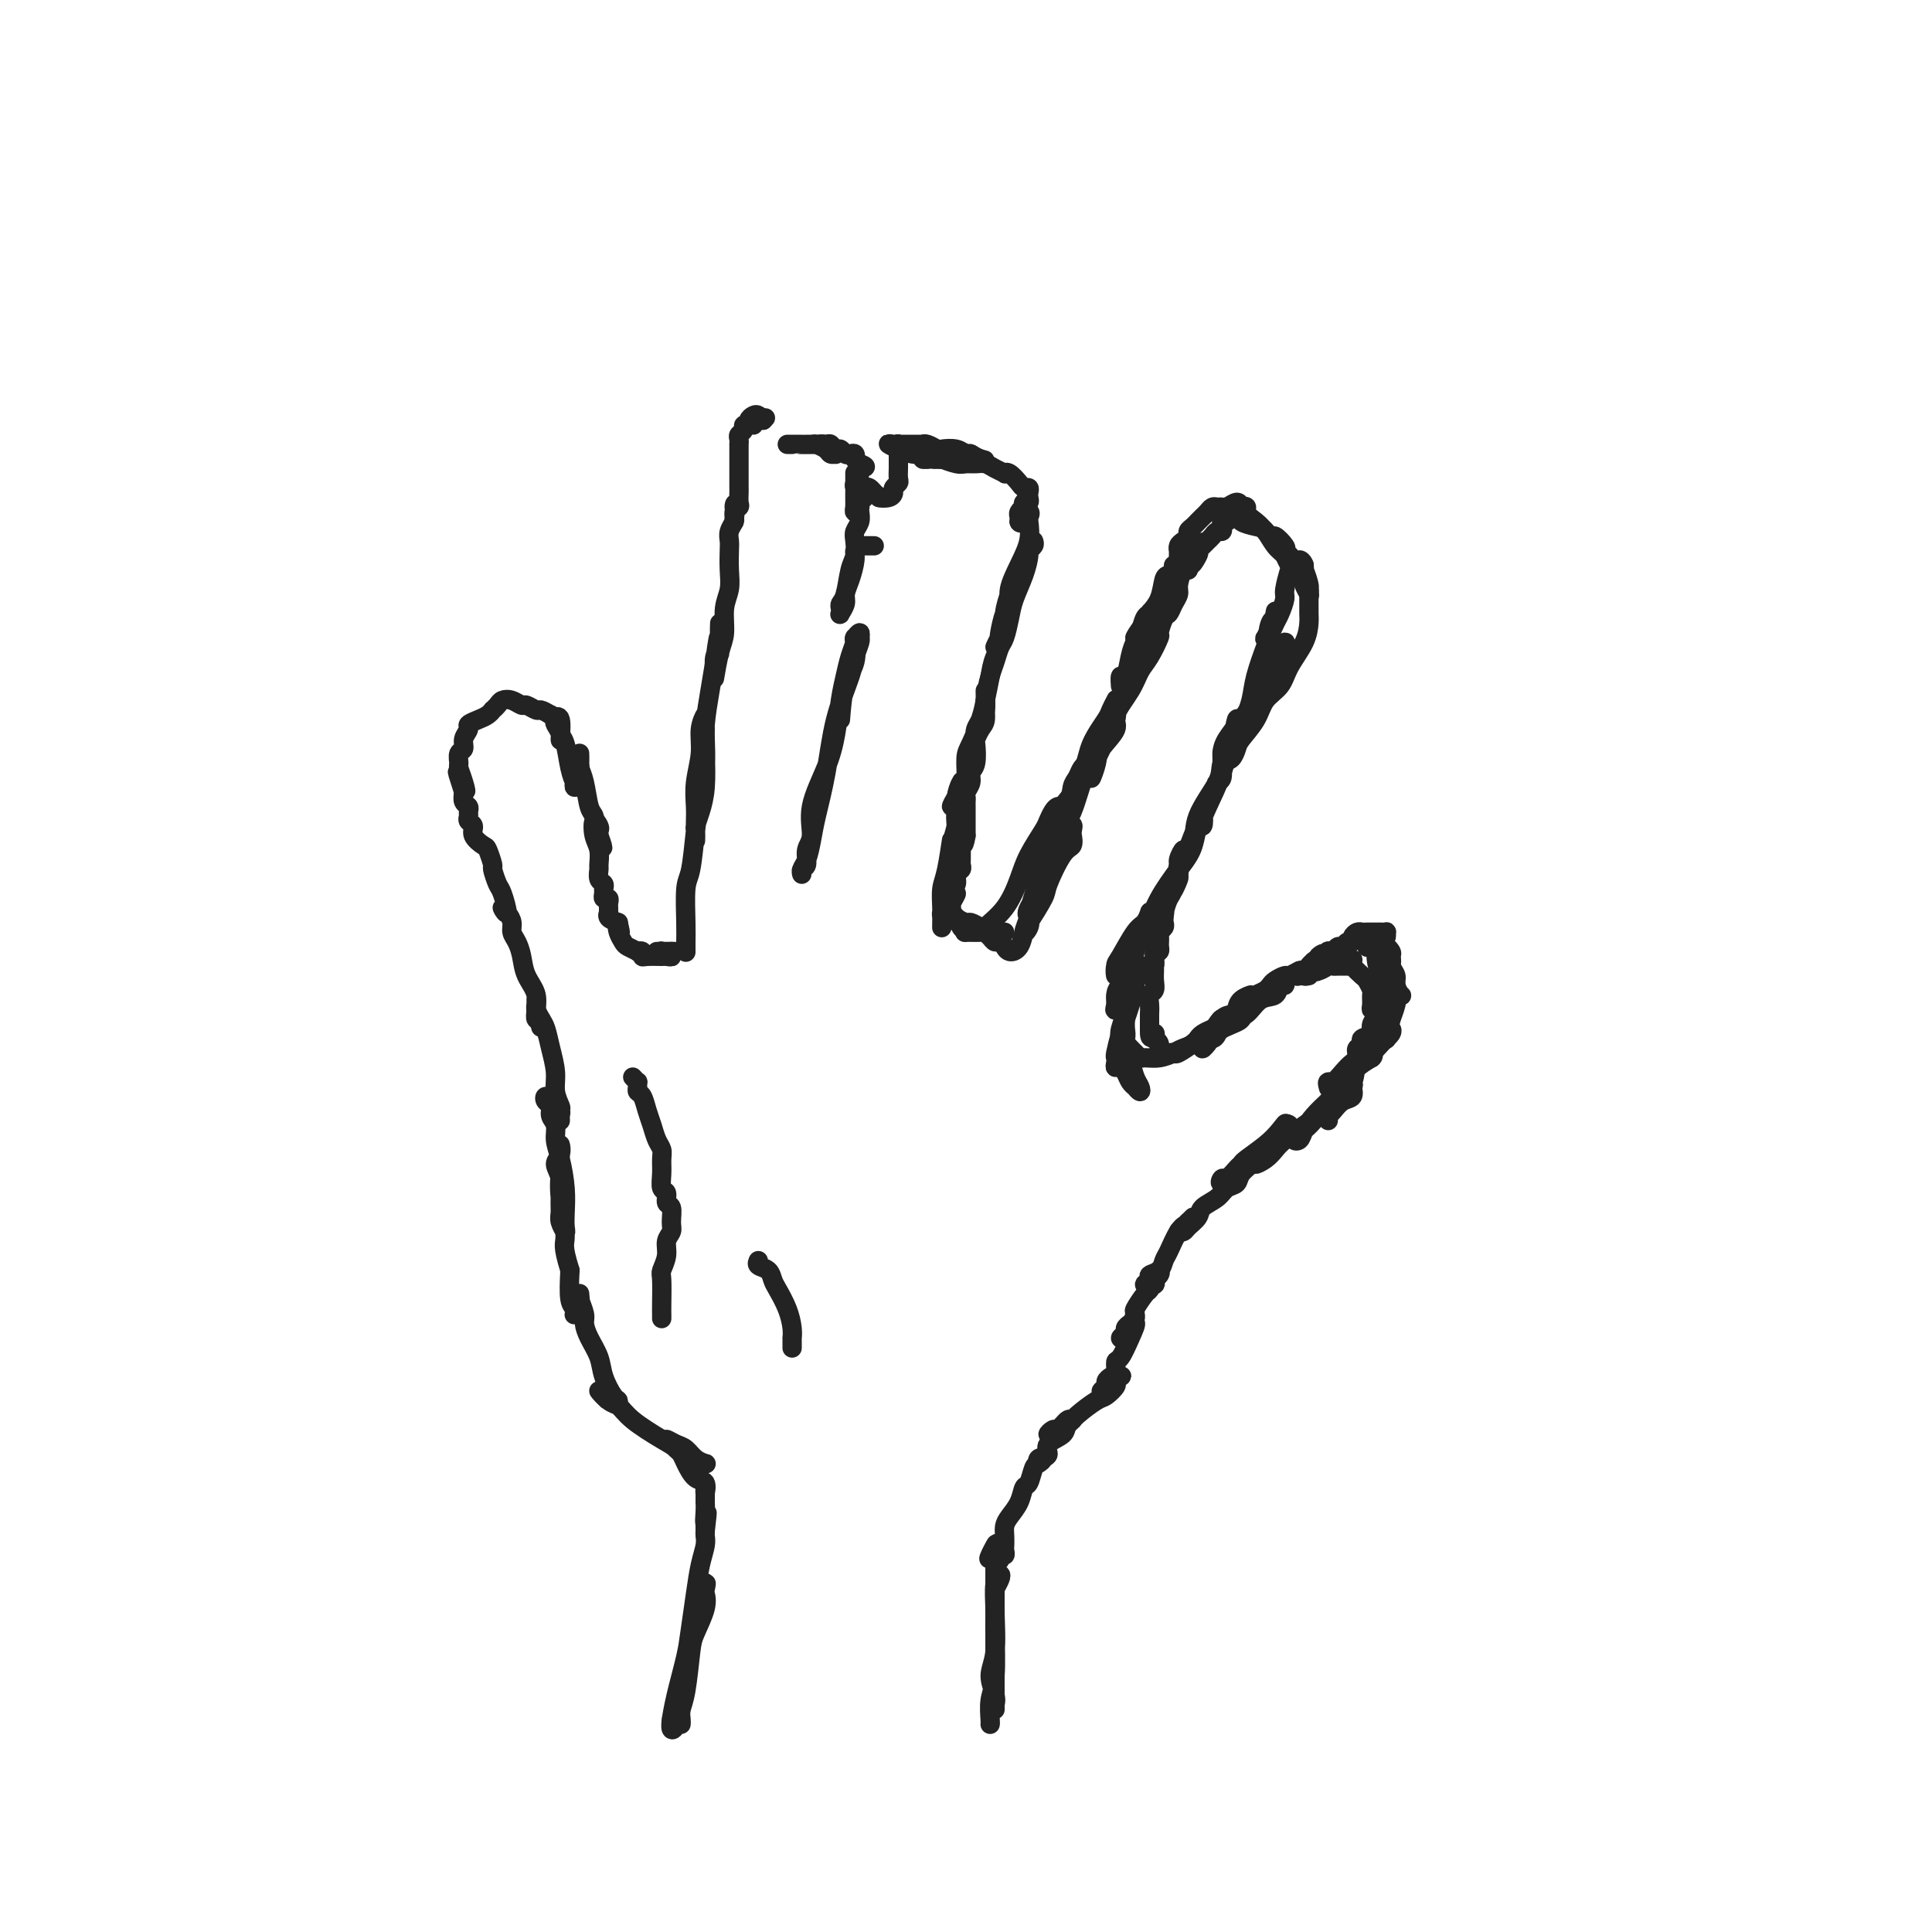 <svg viewBox='0 0 400 400' version='1.1' xmlns='http://www.w3.org/2000/svg' xmlns:xlink='http://www.w3.org/1999/xlink'><g fill='none' stroke='#232323' stroke-width='4' stroke-linecap='round' stroke-linejoin='round'><path d='M141,357c0.023,-0.259 0.046,-0.517 0,-1c-0.046,-0.483 -0.163,-1.189 0,-2c0.163,-0.811 0.604,-1.727 1,-4c0.396,-2.273 0.747,-5.903 1,-8c0.253,-2.097 0.409,-2.661 1,-4c0.591,-1.339 1.616,-3.453 2,-5c0.384,-1.547 0.128,-2.528 0,-3c-0.128,-0.472 -0.128,-0.435 0,-1c0.128,-0.565 0.386,-1.733 0,-1c-0.386,0.733 -1.414,3.368 -2,5c-0.586,1.632 -0.730,2.261 -1,4c-0.270,1.739 -0.664,4.587 -1,7c-0.336,2.413 -0.612,4.389 -1,6c-0.388,1.611 -0.889,2.855 -1,4c-0.111,1.145 0.168,2.190 0,3c-0.168,0.810 -0.785,1.386 -1,1c-0.215,-0.386 -0.030,-1.735 0,-2c0.030,-0.265 -0.094,0.552 0,0c0.094,-0.552 0.406,-2.475 1,-5c0.594,-2.525 1.469,-5.653 2,-8c0.531,-2.347 0.717,-3.914 1,-6c0.283,-2.086 0.664,-4.691 1,-7c0.336,-2.309 0.626,-4.322 1,-6c0.374,-1.678 0.832,-3.021 1,-4c0.168,-0.979 0.045,-1.592 0,-2c-0.045,-0.408 -0.012,-0.610 0,-1c0.012,-0.390 0.003,-0.969 0,-1c-0.003,-0.031 -0.002,0.484 0,1'/><path d='M146,317c0.773,-6.549 0.207,-2.920 0,-2c-0.207,0.920 -0.055,-0.869 0,-2c0.055,-1.131 0.014,-1.604 0,-2c-0.014,-0.396 -0.002,-0.716 0,-1c0.002,-0.284 -0.005,-0.533 0,-1c0.005,-0.467 0.023,-1.154 0,-1c-0.023,0.154 -0.086,1.149 0,1c0.086,-0.149 0.321,-1.440 0,-2c-0.321,-0.560 -1.199,-0.387 -2,-1c-0.801,-0.613 -1.527,-2.011 -2,-3c-0.473,-0.989 -0.695,-1.568 -1,-2c-0.305,-0.432 -0.692,-0.716 -1,-1c-0.308,-0.284 -0.536,-0.567 -1,-1c-0.464,-0.433 -1.164,-1.016 -1,-1c0.164,0.016 1.194,0.631 2,1c0.806,0.369 1.390,0.491 2,1c0.610,0.509 1.246,1.404 2,2c0.754,0.596 1.626,0.891 2,1c0.374,0.109 0.250,0.031 0,0c-0.250,-0.031 -0.625,-0.016 -1,0'/><path d='M145,303c0.620,0.450 -1.329,-0.926 -3,-2c-1.671,-1.074 -3.063,-1.845 -5,-3c-1.937,-1.155 -4.419,-2.693 -6,-4c-1.581,-1.307 -2.260,-2.382 -3,-3c-0.740,-0.618 -1.539,-0.779 -2,-1c-0.461,-0.221 -0.583,-0.503 -1,-1c-0.417,-0.497 -1.131,-1.209 -1,-1c0.131,0.209 1.105,1.337 2,2c0.895,0.663 1.711,0.859 2,1c0.289,0.141 0.051,0.226 0,0c-0.051,-0.226 0.085,-0.763 0,-1c-0.085,-0.237 -0.391,-0.175 -1,-1c-0.609,-0.825 -1.521,-2.537 -2,-4c-0.479,-1.463 -0.524,-2.675 -1,-4c-0.476,-1.325 -1.381,-2.761 -2,-4c-0.619,-1.239 -0.951,-2.281 -1,-3c-0.049,-0.719 0.184,-1.115 0,-2c-0.184,-0.885 -0.785,-2.258 -1,-3c-0.215,-0.742 -0.044,-0.853 0,-1c0.044,-0.147 -0.040,-0.330 0,0c0.040,0.330 0.203,1.171 0,2c-0.203,0.829 -0.773,1.645 -1,2c-0.227,0.355 -0.112,0.250 0,0c0.112,-0.250 0.223,-0.644 0,-1c-0.223,-0.356 -0.778,-0.673 -1,-2c-0.222,-1.327 -0.111,-3.663 0,-6'/><path d='M118,263c-1.713,-5.506 -0.995,-5.272 -1,-7c-0.005,-1.728 -0.733,-5.418 -1,-8c-0.267,-2.582 -0.072,-4.056 0,-5c0.072,-0.944 0.021,-1.357 0,-2c-0.021,-0.643 -0.010,-1.516 0,-2c0.010,-0.484 0.021,-0.581 0,-1c-0.021,-0.419 -0.072,-1.161 0,-1c0.072,0.161 0.268,1.226 0,2c-0.268,0.774 -1.001,1.256 -1,2c0.001,0.744 0.736,1.748 1,3c0.264,1.252 0.057,2.750 0,4c-0.057,1.250 0.037,2.250 0,3c-0.037,0.750 -0.205,1.249 0,2c0.205,0.751 0.784,1.755 1,2c0.216,0.245 0.068,-0.269 0,-1c-0.068,-0.731 -0.056,-1.680 0,-3c0.056,-1.320 0.154,-3.011 0,-5c-0.154,-1.989 -0.562,-4.277 -1,-6c-0.438,-1.723 -0.905,-2.881 -1,-4c-0.095,-1.119 0.184,-2.199 0,-3c-0.184,-0.801 -0.830,-1.322 -1,-2c-0.170,-0.678 0.135,-1.512 0,-2c-0.135,-0.488 -0.712,-0.629 -1,-1c-0.288,-0.371 -0.287,-0.972 0,-1c0.287,-0.028 0.860,0.518 1,1c0.140,0.482 -0.155,0.899 0,1c0.155,0.101 0.758,-0.114 1,0c0.242,0.114 0.121,0.557 0,1'/><path d='M115,230c-0.463,-5.274 -0.120,-1.960 0,-1c0.120,0.960 0.018,-0.434 0,-1c-0.018,-0.566 0.048,-0.304 0,0c-0.048,0.304 -0.209,0.649 0,1c0.209,0.351 0.789,0.709 1,1c0.211,0.291 0.053,0.514 0,1c-0.053,0.486 0.001,1.233 0,1c-0.001,-0.233 -0.056,-1.447 0,-2c0.056,-0.553 0.222,-0.445 0,-1c-0.222,-0.555 -0.833,-1.772 -1,-3c-0.167,-1.228 0.109,-2.465 0,-4c-0.109,-1.535 -0.604,-3.366 -1,-5c-0.396,-1.634 -0.695,-3.070 -1,-4c-0.305,-0.930 -0.617,-1.354 -1,-2c-0.383,-0.646 -0.836,-1.514 -1,-2c-0.164,-0.486 -0.040,-0.590 0,-1c0.040,-0.410 -0.003,-1.127 0,-1c0.003,0.127 0.053,1.096 0,2c-0.053,0.904 -0.210,1.742 0,2c0.210,0.258 0.788,-0.065 1,0c0.212,0.065 0.057,0.517 0,1c-0.057,0.483 -0.016,0.995 0,1c0.016,0.005 0.008,-0.498 0,-1'/><path d='M112,212c-0.101,0.203 -0.853,-0.789 -1,-2c-0.147,-1.211 0.310,-2.642 0,-4c-0.310,-1.358 -1.389,-2.643 -2,-4c-0.611,-1.357 -0.755,-2.786 -1,-4c-0.245,-1.214 -0.593,-2.212 -1,-3c-0.407,-0.788 -0.875,-1.367 -1,-2c-0.125,-0.633 0.093,-1.322 0,-2c-0.093,-0.678 -0.497,-1.345 -1,-2c-0.503,-0.655 -1.106,-1.297 -1,-1c0.106,0.297 0.919,1.532 1,1c0.081,-0.532 -0.570,-2.833 -1,-4c-0.430,-1.167 -0.639,-1.201 -1,-2c-0.361,-0.799 -0.875,-2.363 -1,-3c-0.125,-0.637 0.139,-0.345 0,-1c-0.139,-0.655 -0.682,-2.255 -1,-3c-0.318,-0.745 -0.411,-0.633 -1,-1c-0.589,-0.367 -1.675,-1.211 -2,-2c-0.325,-0.789 0.110,-1.521 0,-2c-0.110,-0.479 -0.765,-0.705 -1,-1c-0.235,-0.295 -0.049,-0.659 0,-1c0.049,-0.341 -0.038,-0.658 0,-1c0.038,-0.342 0.203,-0.707 0,-1c-0.203,-0.293 -0.772,-0.512 -1,-1c-0.228,-0.488 -0.114,-1.244 0,-2'/><path d='M96,164c-2.492,-7.638 -0.721,-2.733 0,-1c0.721,1.733 0.394,0.294 0,-1c-0.394,-1.294 -0.853,-2.444 -1,-3c-0.147,-0.556 0.017,-0.520 0,-1c-0.017,-0.480 -0.216,-1.476 0,-2c0.216,-0.524 0.848,-0.574 1,-1c0.152,-0.426 -0.177,-1.227 0,-2c0.177,-0.773 0.860,-1.518 1,-2c0.140,-0.482 -0.265,-0.703 0,-1c0.265,-0.297 1.198,-0.671 2,-1c0.802,-0.329 1.471,-0.613 2,-1c0.529,-0.387 0.918,-0.875 1,-1c0.082,-0.125 -0.143,0.114 0,0c0.143,-0.114 0.653,-0.582 1,-1c0.347,-0.418 0.531,-0.788 1,-1c0.469,-0.212 1.224,-0.268 2,0c0.776,0.268 1.573,0.859 2,1c0.427,0.141 0.486,-0.168 1,0c0.514,0.168 1.485,0.815 2,1c0.515,0.185 0.576,-0.090 1,0c0.424,0.090 1.212,0.545 2,1'/><path d='M114,148c1.481,0.654 1.183,0.787 1,1c-0.183,0.213 -0.250,0.504 0,1c0.250,0.496 0.817,1.197 1,2c0.183,0.803 -0.018,1.706 0,1c0.018,-0.706 0.257,-3.023 0,-4c-0.257,-0.977 -1.008,-0.614 -1,0c0.008,0.614 0.776,1.479 1,2c0.224,0.521 -0.098,0.699 0,1c0.098,0.301 0.614,0.727 1,2c0.386,1.273 0.643,3.394 1,5c0.357,1.606 0.814,2.696 1,3c0.186,0.304 0.103,-0.180 0,0c-0.103,0.180 -0.224,1.023 0,1c0.224,-0.023 0.792,-0.913 1,-2c0.208,-1.087 0.055,-2.370 0,-3c-0.055,-0.630 -0.012,-0.607 0,-1c0.012,-0.393 -0.008,-1.202 0,-1c0.008,0.202 0.044,1.415 0,2c-0.044,0.585 -0.169,0.542 0,1c0.169,0.458 0.633,1.418 1,3c0.367,1.582 0.637,3.786 1,5c0.363,1.214 0.819,1.439 1,2c0.181,0.561 0.087,1.459 0,2c-0.087,0.541 -0.168,0.726 0,1c0.168,0.274 0.584,0.637 1,1'/><path d='M124,173c1.551,4.206 0.429,2.222 0,1c-0.429,-1.222 -0.164,-1.682 0,-2c0.164,-0.318 0.226,-0.495 0,-1c-0.226,-0.505 -0.740,-1.338 -1,-1c-0.260,0.338 -0.267,1.849 0,3c0.267,1.151 0.807,1.944 1,3c0.193,1.056 0.037,2.377 0,3c-0.037,0.623 0.043,0.548 0,1c-0.043,0.452 -0.209,1.432 0,2c0.209,0.568 0.792,0.726 1,1c0.208,0.274 0.042,0.665 0,1c-0.042,0.335 0.041,0.614 0,1c-0.041,0.386 -0.207,0.878 0,1c0.207,0.122 0.788,-0.126 1,0c0.212,0.126 0.055,0.625 0,1c-0.055,0.375 -0.009,0.625 0,1c0.009,0.375 -0.018,0.874 0,1c0.018,0.126 0.082,-0.120 0,0c-0.082,0.120 -0.309,0.606 0,1c0.309,0.394 1.155,0.697 2,1'/><path d='M128,191c0.788,3.444 0.257,1.553 0,1c-0.257,-0.553 -0.242,0.230 0,1c0.242,0.770 0.710,1.526 1,2c0.290,0.474 0.403,0.667 1,1c0.597,0.333 1.677,0.807 2,1c0.323,0.193 -0.113,0.104 0,0c0.113,-0.104 0.775,-0.224 1,0c0.225,0.224 0.014,0.793 0,1c-0.014,0.207 0.170,0.052 1,0c0.830,-0.052 2.305,0.000 3,0c0.695,-0.000 0.611,-0.053 1,0c0.389,0.053 1.251,0.210 1,0c-0.251,-0.210 -1.614,-0.788 -2,-1c-0.386,-0.212 0.204,-0.057 0,0c-0.204,0.057 -1.201,0.016 -1,0c0.201,-0.016 1.601,-0.008 3,0'/><path d='M139,197c1.167,0.000 0.583,0.000 0,0'/><path d='M142,197c-0.000,-0.042 -0.001,-0.084 0,0c0.001,0.084 0.003,0.295 0,0c-0.003,-0.295 -0.012,-1.094 0,-2c0.012,-0.906 0.044,-1.917 0,-4c-0.044,-2.083 -0.166,-5.237 0,-7c0.166,-1.763 0.619,-2.136 1,-4c0.381,-1.864 0.691,-5.220 1,-8c0.309,-2.780 0.618,-4.986 1,-7c0.382,-2.014 0.835,-3.838 1,-6c0.165,-2.162 0.040,-4.663 0,-6c-0.040,-1.337 0.004,-1.511 0,-2c-0.004,-0.489 -0.057,-1.293 0,-2c0.057,-0.707 0.226,-1.316 0,-1c-0.226,0.316 -0.845,1.556 -1,3c-0.155,1.444 0.155,3.093 0,5c-0.155,1.907 -0.773,4.072 -1,6c-0.227,1.928 -0.061,3.618 0,5c0.061,1.382 0.016,2.454 0,3c-0.016,0.546 -0.005,0.565 0,1c0.005,0.435 0.004,1.286 0,2c-0.004,0.714 -0.011,1.292 0,1c0.011,-0.292 0.042,-1.455 0,-2c-0.042,-0.545 -0.156,-0.471 0,-1c0.156,-0.529 0.581,-1.662 1,-3c0.419,-1.338 0.833,-2.881 1,-5c0.167,-2.119 0.086,-4.816 0,-7c-0.086,-2.184 -0.177,-3.857 0,-6c0.177,-2.143 0.622,-4.755 1,-7c0.378,-2.245 0.689,-4.122 1,-6'/><path d='M148,137c1.155,-9.558 1.041,-3.451 1,-2c-0.041,1.451 -0.010,-1.752 0,-3c0.010,-1.248 -0.001,-0.540 0,-1c0.001,-0.460 0.014,-2.088 0,-2c-0.014,0.088 -0.056,1.893 0,3c0.056,1.107 0.210,1.516 0,2c-0.210,0.484 -0.786,1.042 -1,2c-0.214,0.958 -0.067,2.316 0,3c0.067,0.684 0.056,0.693 0,1c-0.056,0.307 -0.155,0.911 0,0c0.155,-0.911 0.563,-3.338 1,-5c0.437,-1.662 0.902,-2.560 1,-4c0.098,-1.440 -0.170,-3.421 0,-5c0.170,-1.579 0.776,-2.754 1,-4c0.224,-1.246 0.064,-2.561 0,-4c-0.064,-1.439 -0.031,-3.001 0,-4c0.031,-0.999 0.061,-1.436 0,-2c-0.061,-0.564 -0.212,-1.256 0,-2c0.212,-0.744 0.789,-1.540 1,-2c0.211,-0.460 0.057,-0.585 0,-1c-0.057,-0.415 -0.016,-1.118 0,-1c0.016,0.118 0.008,1.059 0,2'/><path d='M152,108c0.558,-5.175 -0.047,-3.611 0,-3c0.047,0.611 0.745,0.270 1,0c0.255,-0.270 0.068,-0.471 0,-1c-0.068,-0.529 -0.018,-1.388 0,-2c0.018,-0.612 0.005,-0.976 0,-1c-0.005,-0.024 -0.001,0.291 0,0c0.001,-0.291 0.000,-1.190 0,-2c-0.000,-0.810 -0.000,-1.531 0,-2c0.000,-0.469 -0.000,-0.685 0,-1c0.000,-0.315 0.000,-0.728 0,-1c-0.000,-0.272 -0.001,-0.401 0,-1c0.001,-0.599 0.004,-1.666 0,-2c-0.004,-0.334 -0.016,0.064 0,0c0.016,-0.064 0.061,-0.591 0,-1c-0.061,-0.409 -0.227,-0.701 0,-1c0.227,-0.299 0.849,-0.606 1,-1c0.151,-0.394 -0.167,-0.877 0,-1c0.167,-0.123 0.818,0.113 1,0c0.182,-0.113 -0.106,-0.577 0,-1c0.106,-0.423 0.605,-0.806 1,-1c0.395,-0.194 0.684,-0.198 1,0c0.316,0.198 0.658,0.599 1,1'/><path d='M158,87c0.833,-0.833 0.417,-0.417 0,0'/><path d='M157,87c-0.422,-0.111 -0.844,-0.222 -1,0c-0.156,0.222 -0.044,0.778 0,1c0.044,0.222 0.022,0.111 0,0'/><path d='M163,92c0.430,-0.000 0.859,-0.001 1,0c0.141,0.001 -0.008,0.003 0,0c0.008,-0.003 0.173,-0.011 1,0c0.827,0.011 2.317,0.041 3,0c0.683,-0.041 0.561,-0.154 1,0c0.439,0.154 1.440,0.574 2,1c0.560,0.426 0.680,0.856 1,1c0.320,0.144 0.839,0.000 1,0c0.161,-0.000 -0.038,0.144 0,0c0.038,-0.144 0.313,-0.574 0,-1c-0.313,-0.426 -1.213,-0.846 -2,-1c-0.787,-0.154 -1.462,-0.041 -2,0c-0.538,0.041 -0.941,0.011 -1,0c-0.059,-0.011 0.226,-0.003 0,0c-0.226,0.003 -0.961,-0.000 -1,0c-0.039,0.000 0.620,0.004 1,0c0.380,-0.004 0.483,-0.016 1,0c0.517,0.016 1.448,0.061 2,0c0.552,-0.061 0.725,-0.226 1,0c0.275,0.226 0.652,0.844 1,1c0.348,0.156 0.668,-0.150 1,0c0.332,0.150 0.677,0.758 1,1c0.323,0.242 0.625,0.120 1,0c0.375,-0.120 0.822,-0.238 1,0c0.178,0.238 0.086,0.833 0,1c-0.086,0.167 -0.168,-0.095 0,0c0.168,0.095 0.584,0.548 1,1'/><path d='M178,96c2.304,0.813 0.565,0.847 0,1c-0.565,0.153 0.045,0.425 0,1c-0.045,0.575 -0.744,1.453 -1,2c-0.256,0.547 -0.069,0.764 0,1c0.069,0.236 0.018,0.491 0,1c-0.018,0.509 -0.005,1.273 0,1c0.005,-0.273 0.001,-1.582 0,-2c-0.001,-0.418 -0.000,0.057 0,0c0.000,-0.057 0.000,-0.645 0,-1c-0.000,-0.355 -0.000,-0.476 0,-1c0.000,-0.524 0.000,-1.452 0,-1c-0.000,0.452 -0.001,2.284 0,3c0.001,0.716 0.004,0.315 0,1c-0.004,0.685 -0.015,2.458 0,3c0.015,0.542 0.056,-0.145 0,0c-0.056,0.145 -0.208,1.121 0,1c0.208,-0.121 0.777,-1.340 1,-2c0.223,-0.660 0.101,-0.762 0,-1c-0.101,-0.238 -0.182,-0.611 0,-1c0.182,-0.389 0.626,-0.795 1,-1c0.374,-0.205 0.678,-0.209 1,0c0.322,0.209 0.664,0.631 1,1c0.336,0.369 0.668,0.684 1,1'/><path d='M182,103c0.670,-0.322 -0.157,-0.128 0,0c0.157,0.128 1.296,0.190 2,0c0.704,-0.190 0.973,-0.632 1,-1c0.027,-0.368 -0.189,-0.663 0,-1c0.189,-0.337 0.783,-0.715 1,-1c0.217,-0.285 0.058,-0.475 0,-1c-0.058,-0.525 -0.016,-1.383 0,-2c0.016,-0.617 0.004,-0.992 0,-1c-0.004,-0.008 -0.002,0.352 0,0c0.002,-0.352 0.004,-1.415 0,-2c-0.004,-0.585 -0.012,-0.693 0,-1c0.012,-0.307 0.045,-0.814 0,-1c-0.045,-0.186 -0.167,-0.050 0,0c0.167,0.050 0.623,0.013 1,0c0.377,-0.013 0.675,-0.003 1,0c0.325,0.003 0.677,-0.000 1,0c0.323,0.000 0.615,0.004 1,0c0.385,-0.004 0.861,-0.015 1,0c0.139,0.015 -0.058,0.055 0,0c0.058,-0.055 0.372,-0.207 1,0c0.628,0.207 1.569,0.773 2,1c0.431,0.227 0.353,0.116 1,0c0.647,-0.116 2.019,-0.237 3,0c0.981,0.237 1.572,0.833 2,1c0.428,0.167 0.694,-0.095 1,0c0.306,0.095 0.653,0.548 1,1'/><path d='M202,95c2.819,0.370 1.867,0.294 1,0c-0.867,-0.294 -1.651,-0.807 -2,-1c-0.349,-0.193 -0.265,-0.066 -1,0c-0.735,0.066 -2.291,0.070 -3,0c-0.709,-0.070 -0.573,-0.214 -1,0c-0.427,0.214 -1.419,0.785 -2,1c-0.581,0.215 -0.751,0.072 -1,0c-0.249,-0.072 -0.576,-0.075 -1,0c-0.424,0.075 -0.944,0.227 -1,0c-0.056,-0.227 0.354,-0.831 0,-1c-0.354,-0.169 -1.470,0.099 -2,0c-0.530,-0.099 -0.474,-0.563 -1,-1c-0.526,-0.437 -1.635,-0.845 -2,-1c-0.365,-0.155 0.015,-0.057 0,0c-0.015,0.057 -0.426,0.072 -1,0c-0.574,-0.072 -1.312,-0.230 -1,0c0.312,0.230 1.676,0.850 2,1c0.324,0.150 -0.390,-0.170 0,0c0.390,0.170 1.883,0.830 3,1c1.117,0.170 1.857,-0.151 2,0c0.143,0.151 -0.312,0.772 0,1c0.312,0.228 1.392,0.061 2,0c0.608,-0.061 0.745,-0.018 1,0c0.255,0.018 0.627,0.009 1,0'/><path d='M195,95c1.182,0.254 -0.863,-0.613 -2,-1c-1.137,-0.387 -1.367,-0.296 -1,0c0.367,0.296 1.330,0.797 2,1c0.670,0.203 1.047,0.107 1,0c-0.047,-0.107 -0.518,-0.226 0,0c0.518,0.226 2.025,0.795 3,1c0.975,0.205 1.418,0.044 2,0c0.582,-0.044 1.304,0.027 2,0c0.696,-0.027 1.365,-0.153 2,0c0.635,0.153 1.235,0.583 2,1c0.765,0.417 1.696,0.820 2,1c0.304,0.180 -0.020,0.139 0,0c0.020,-0.139 0.384,-0.374 1,0c0.616,0.374 1.485,1.357 2,2c0.515,0.643 0.675,0.947 1,1c0.325,0.053 0.815,-0.145 1,0c0.185,0.145 0.063,0.631 0,1c-0.063,0.369 -0.068,0.620 0,1c0.068,0.380 0.211,0.889 0,1c-0.211,0.111 -0.774,-0.178 -1,0c-0.226,0.178 -0.113,0.821 0,1c0.113,0.179 0.226,-0.107 0,0c-0.226,0.107 -0.792,0.606 -1,1c-0.208,0.394 -0.060,0.684 0,1c0.060,0.316 0.030,0.658 0,1'/><path d='M211,108c0.142,0.782 1.497,-0.263 2,-1c0.503,-0.737 0.155,-1.166 0,-1c-0.155,0.166 -0.117,0.926 0,2c0.117,1.074 0.315,2.461 0,4c-0.315,1.539 -1.141,3.231 -2,5c-0.859,1.769 -1.749,3.614 -2,5c-0.251,1.386 0.138,2.314 0,3c-0.138,0.686 -0.804,1.129 -1,2c-0.196,0.871 0.077,2.171 0,3c-0.077,0.829 -0.505,1.189 -1,2c-0.495,0.811 -1.058,2.074 -1,2c0.058,-0.074 0.737,-1.486 1,-2c0.263,-0.514 0.109,-0.130 0,0c-0.109,0.130 -0.172,0.007 0,-1c0.172,-1.007 0.578,-2.899 1,-4c0.422,-1.101 0.861,-1.412 1,-2c0.139,-0.588 -0.022,-1.452 0,-2c0.022,-0.548 0.227,-0.780 0,0c-0.227,0.780 -0.887,2.574 -1,4c-0.113,1.426 0.320,2.485 0,4c-0.320,1.515 -1.394,3.485 -2,5c-0.606,1.515 -0.745,2.576 -1,4c-0.255,1.424 -0.628,3.212 -1,5'/><path d='M204,145c-1.347,6.390 -0.215,2.865 0,2c0.215,-0.865 -0.489,0.930 -1,2c-0.511,1.070 -0.831,1.415 -1,2c-0.169,0.585 -0.189,1.410 0,1c0.189,-0.410 0.586,-2.054 1,-3c0.414,-0.946 0.843,-1.195 1,-2c0.157,-0.805 0.040,-2.167 0,-3c-0.040,-0.833 -0.003,-1.138 0,-1c0.003,0.138 -0.028,0.720 0,1c0.028,0.280 0.113,0.258 0,1c-0.113,0.742 -0.425,2.249 -1,4c-0.575,1.751 -1.412,3.748 -2,5c-0.588,1.252 -0.927,1.760 -1,3c-0.073,1.240 0.119,3.213 0,4c-0.119,0.787 -0.551,0.387 -1,1c-0.449,0.613 -0.915,2.240 -1,3c-0.085,0.760 0.213,0.655 0,1c-0.213,0.345 -0.936,1.141 -1,1c-0.064,-0.141 0.533,-1.220 1,-2c0.467,-0.780 0.806,-1.261 1,-2c0.194,-0.739 0.245,-1.738 0,-1c-0.245,0.738 -0.784,3.211 -1,5c-0.216,1.789 -0.108,2.895 0,4'/><path d='M198,171c-1.110,4.388 -0.886,2.359 -1,3c-0.114,0.641 -0.567,3.953 -1,6c-0.433,2.047 -0.848,2.829 -1,4c-0.152,1.171 -0.041,2.730 0,4c0.041,1.270 0.014,2.251 0,3c-0.014,0.749 -0.014,1.266 0,1c0.014,-0.266 0.041,-1.313 0,-2c-0.041,-0.687 -0.150,-1.013 0,-1c0.150,0.013 0.558,0.364 1,0c0.442,-0.364 0.917,-1.443 1,-2c0.083,-0.557 -0.227,-0.591 0,-1c0.227,-0.409 0.992,-1.194 1,-1c0.008,0.194 -0.742,1.365 -1,2c-0.258,0.635 -0.026,0.734 0,1c0.026,0.266 -0.154,0.698 0,1c0.154,0.302 0.641,0.474 1,1c0.359,0.526 0.590,1.408 1,2c0.410,0.592 0.998,0.895 1,1c0.002,0.105 -0.582,0.013 0,0c0.582,-0.013 2.329,0.053 3,0c0.671,-0.053 0.267,-0.224 1,-1c0.733,-0.776 2.602,-2.157 4,-4c1.398,-1.843 2.325,-4.146 3,-6c0.675,-1.854 1.098,-3.257 2,-5c0.902,-1.743 2.283,-3.826 3,-5c0.717,-1.174 0.769,-1.438 1,-2c0.231,-0.562 0.639,-1.420 1,-2c0.361,-0.580 0.675,-0.880 1,-1c0.325,-0.120 0.663,-0.060 1,0'/><path d='M220,167c2.446,-3.604 0.060,0.384 -1,2c-1.060,1.616 -0.795,0.858 -1,1c-0.205,0.142 -0.878,1.185 -1,2c-0.122,0.815 0.309,1.402 0,3c-0.309,1.598 -1.358,4.206 -2,5c-0.642,0.794 -0.879,-0.226 -1,0c-0.121,0.226 -0.127,1.699 0,2c0.127,0.301 0.387,-0.570 1,-2c0.613,-1.430 1.579,-3.418 2,-5c0.421,-1.582 0.298,-2.756 1,-4c0.702,-1.244 2.230,-2.557 3,-4c0.770,-1.443 0.781,-3.017 1,-4c0.219,-0.983 0.644,-1.376 1,-2c0.356,-0.624 0.642,-1.478 1,-2c0.358,-0.522 0.786,-0.711 1,-1c0.214,-0.289 0.213,-0.679 0,0c-0.213,0.679 -0.637,2.425 -1,3c-0.363,0.575 -0.666,-0.022 -1,1c-0.334,1.022 -0.698,3.662 -1,5c-0.302,1.338 -0.542,1.372 -1,2c-0.458,0.628 -1.133,1.849 -1,2c0.133,0.151 1.074,-0.767 2,-3c0.926,-2.233 1.836,-5.781 3,-9c1.164,-3.219 2.582,-6.110 4,-9'/><path d='M229,150c2.515,-5.393 1.804,-3.876 2,-4c0.196,-0.124 1.300,-1.890 2,-3c0.700,-1.110 0.997,-1.563 1,-2c0.003,-0.437 -0.286,-0.857 0,-1c0.286,-0.143 1.148,-0.008 1,0c-0.148,0.008 -1.305,-0.110 -2,0c-0.695,0.110 -0.930,0.448 -1,1c-0.070,0.552 0.023,1.319 0,1c-0.023,-0.319 -0.161,-1.722 0,-2c0.161,-0.278 0.620,0.570 1,0c0.380,-0.570 0.680,-2.558 1,-4c0.320,-1.442 0.661,-2.336 1,-3c0.339,-0.664 0.676,-1.096 1,-2c0.324,-0.904 0.634,-2.279 1,-3c0.366,-0.721 0.788,-0.789 1,-1c0.212,-0.211 0.215,-0.566 0,0c-0.215,0.566 -0.646,2.053 -1,3c-0.354,0.947 -0.631,1.353 -1,2c-0.369,0.647 -0.831,1.534 -1,2c-0.169,0.466 -0.046,0.510 0,1c0.046,0.490 0.013,1.426 0,1c-0.013,-0.426 -0.007,-2.213 0,-4'/><path d='M235,132c0.421,-1.055 1.475,-2.191 2,-3c0.525,-0.809 0.523,-1.291 1,-2c0.477,-0.709 1.433,-1.644 2,-3c0.567,-1.356 0.744,-3.133 1,-4c0.256,-0.867 0.590,-0.824 1,-1c0.410,-0.176 0.894,-0.572 1,-1c0.106,-0.428 -0.168,-0.889 0,-1c0.168,-0.111 0.777,0.129 1,0c0.223,-0.129 0.059,-0.626 0,-1c-0.059,-0.374 -0.013,-0.625 0,-1c0.013,-0.375 -0.007,-0.874 0,-1c0.007,-0.126 0.040,0.121 0,0c-0.040,-0.121 -0.151,-0.609 0,-1c0.151,-0.391 0.566,-0.683 1,-1c0.434,-0.317 0.886,-0.658 1,-1c0.114,-0.342 -0.110,-0.683 0,-1c0.110,-0.317 0.554,-0.610 1,-1c0.446,-0.390 0.893,-0.879 1,-1c0.107,-0.121 -0.126,0.125 0,0c0.126,-0.125 0.611,-0.622 1,-1c0.389,-0.378 0.680,-0.636 1,-1c0.320,-0.364 0.667,-0.834 1,-1c0.333,-0.166 0.653,-0.028 1,0c0.347,0.028 0.722,-0.054 1,0c0.278,0.054 0.459,0.245 1,0c0.541,-0.245 1.440,-0.927 2,-1c0.560,-0.073 0.780,0.464 1,1'/><path d='M257,105c1.678,-0.488 0.873,0.292 1,1c0.127,0.708 1.188,1.343 2,2c0.812,0.657 1.376,1.335 2,2c0.624,0.665 1.306,1.318 2,2c0.694,0.682 1.398,1.395 2,2c0.602,0.605 1.100,1.102 1,1c-0.100,-0.102 -0.799,-0.803 -1,-1c-0.201,-0.197 0.097,0.112 0,0c-0.097,-0.112 -0.590,-0.643 -1,-1c-0.410,-0.357 -0.738,-0.539 -1,-1c-0.262,-0.461 -0.459,-1.202 0,-1c0.459,0.202 1.574,1.347 2,2c0.426,0.653 0.163,0.816 0,1c-0.163,0.184 -0.225,0.390 0,1c0.225,0.610 0.737,1.623 1,2c0.263,0.377 0.278,0.117 0,1c-0.278,0.883 -0.848,2.909 -1,4c-0.152,1.091 0.113,1.248 0,2c-0.113,0.752 -0.605,2.098 -1,3c-0.395,0.902 -0.691,1.361 -1,2c-0.309,0.639 -0.629,1.460 -1,2c-0.371,0.540 -0.792,0.799 -1,1c-0.208,0.201 -0.202,0.343 0,0c0.202,-0.343 0.601,-1.172 1,-2'/><path d='M263,130c-0.680,1.833 -0.382,-0.084 0,-1c0.382,-0.916 0.846,-0.831 1,-1c0.154,-0.169 -0.004,-0.591 0,-1c0.004,-0.409 0.170,-0.806 0,0c-0.170,0.806 -0.677,2.815 -1,4c-0.323,1.185 -0.461,1.546 -1,3c-0.539,1.454 -1.479,4.002 -2,6c-0.521,1.998 -0.622,3.446 -1,5c-0.378,1.554 -1.033,3.214 -2,5c-0.967,1.786 -2.246,3.696 -3,5c-0.754,1.304 -0.983,2.001 -1,3c-0.017,0.999 0.177,2.301 0,3c-0.177,0.699 -0.725,0.795 -1,1c-0.275,0.205 -0.276,0.518 0,0c0.276,-0.518 0.831,-1.869 1,-3c0.169,-1.131 -0.047,-2.044 0,-3c0.047,-0.956 0.359,-1.956 1,-3c0.641,-1.044 1.612,-2.130 2,-3c0.388,-0.870 0.195,-1.522 0,-1c-0.195,0.522 -0.390,2.218 -1,4c-0.610,1.782 -1.636,3.652 -2,5c-0.364,1.348 -0.067,2.176 -1,4c-0.933,1.824 -3.097,4.645 -4,7c-0.903,2.355 -0.544,4.244 -1,6c-0.456,1.756 -1.728,3.378 -3,5'/><path d='M244,180c-2.988,8.541 -0.459,3.395 0,2c0.459,-1.395 -1.151,0.961 -2,2c-0.849,1.039 -0.936,0.761 -1,1c-0.064,0.239 -0.103,0.996 0,1c0.103,0.004 0.349,-0.744 1,-2c0.651,-1.256 1.706,-3.020 2,-4c0.294,-0.980 -0.173,-1.177 0,-2c0.173,-0.823 0.986,-2.271 1,-2c0.014,0.271 -0.770,2.262 -1,3c-0.230,0.738 0.093,0.223 0,1c-0.093,0.777 -0.603,2.848 -1,4c-0.397,1.152 -0.680,1.386 -1,2c-0.320,0.614 -0.675,1.606 -1,3c-0.325,1.394 -0.619,3.188 -1,4c-0.381,0.812 -0.849,0.643 -1,1c-0.151,0.357 0.016,1.241 0,1c-0.016,-0.241 -0.214,-1.606 0,-2c0.214,-0.394 0.842,0.182 1,0c0.158,-0.182 -0.154,-1.121 0,-2c0.154,-0.879 0.772,-1.698 1,-2c0.228,-0.302 0.065,-0.086 0,0c-0.065,0.086 -0.033,0.043 0,0'/><path d='M241,189c0.159,-0.440 0.057,0.460 0,1c-0.057,0.540 -0.068,0.722 0,1c0.068,0.278 0.214,0.654 0,1c-0.214,0.346 -0.789,0.663 -1,1c-0.211,0.337 -0.056,0.692 0,1c0.056,0.308 0.015,0.567 0,1c-0.015,0.433 -0.004,1.040 0,1c0.004,-0.040 0.001,-0.726 0,-1c-0.001,-0.274 -0.001,-0.137 0,0'/><path d='M240,194c0.001,-0.512 0.001,-1.024 0,-1c-0.001,0.024 -0.004,0.583 0,1c0.004,0.417 0.016,0.693 0,1c-0.016,0.307 -0.061,0.645 0,1c0.061,0.355 0.227,0.728 0,1c-0.227,0.272 -0.846,0.443 -1,1c-0.154,0.557 0.159,1.500 0,2c-0.159,0.500 -0.789,0.559 -1,1c-0.211,0.441 -0.004,1.265 0,1c0.004,-0.265 -0.195,-1.619 0,-2c0.195,-0.381 0.784,0.213 1,0c0.216,-0.213 0.058,-1.232 0,-2c-0.058,-0.768 -0.016,-1.286 0,-1c0.016,0.286 0.005,1.376 0,2c-0.005,0.624 -0.005,0.782 0,1c0.005,0.218 0.015,0.495 0,1c-0.015,0.505 -0.057,1.238 0,2c0.057,0.762 0.211,1.552 0,2c-0.211,0.448 -0.789,0.554 -1,1c-0.211,0.446 -0.057,1.233 0,2c0.057,0.767 0.015,1.515 0,2c-0.015,0.485 -0.004,0.708 0,1c0.004,0.292 0.001,0.655 0,1c-0.001,0.345 -0.001,0.673 0,1'/><path d='M238,213c-0.088,3.102 0.694,1.356 1,1c0.306,-0.356 0.138,0.679 0,1c-0.138,0.321 -0.244,-0.072 0,0c0.244,0.072 0.839,0.607 1,1c0.161,0.393 -0.114,0.643 0,1c0.114,0.357 0.615,0.821 1,1c0.385,0.179 0.653,0.072 1,0c0.347,-0.072 0.772,-0.110 1,0c0.228,0.110 0.259,0.366 1,0c0.741,-0.366 2.191,-1.355 3,-2c0.809,-0.645 0.976,-0.945 1,-1c0.024,-0.055 -0.094,0.137 0,0c0.094,-0.137 0.400,-0.601 1,-1c0.600,-0.399 1.492,-0.734 2,-1c0.508,-0.266 0.630,-0.464 1,-1c0.370,-0.536 0.989,-1.409 1,-1c0.011,0.409 -0.585,2.099 -1,3c-0.415,0.901 -0.650,1.012 -1,1c-0.350,-0.012 -0.814,-0.146 -1,0c-0.186,0.146 -0.093,0.573 0,1'/><path d='M250,216c-0.643,0.962 -1.252,1.369 -1,1c0.252,-0.369 1.363,-1.512 2,-2c0.637,-0.488 0.799,-0.319 1,-1c0.201,-0.681 0.442,-2.211 1,-3c0.558,-0.789 1.434,-0.835 2,-1c0.566,-0.165 0.821,-0.449 1,-1c0.179,-0.551 0.281,-1.371 1,-2c0.719,-0.629 2.057,-1.068 2,-1c-0.057,0.068 -1.507,0.644 -2,1c-0.493,0.356 -0.029,0.492 0,1c0.029,0.508 -0.378,1.389 -1,2c-0.622,0.611 -1.458,0.953 -2,1c-0.542,0.047 -0.791,-0.201 -1,0c-0.209,0.201 -0.379,0.849 0,1c0.379,0.151 1.306,-0.197 2,-1c0.694,-0.803 1.155,-2.060 2,-3c0.845,-0.940 2.076,-1.562 3,-2c0.924,-0.438 1.542,-0.691 2,-1c0.458,-0.309 0.756,-0.675 1,-1c0.244,-0.325 0.432,-0.609 1,-1c0.568,-0.391 1.514,-0.889 2,-1c0.486,-0.111 0.511,0.166 1,0c0.489,-0.166 1.440,-0.777 2,-1c0.560,-0.223 0.728,-0.060 1,0c0.272,0.060 0.649,0.017 1,0c0.351,-0.017 0.675,-0.009 1,0'/><path d='M271,202c-0.548,0.111 -1.097,0.222 -1,0c0.097,-0.222 0.838,-0.777 1,-1c0.162,-0.223 -0.255,-0.112 0,0c0.255,0.112 1.182,0.226 2,0c0.818,-0.226 1.528,-0.793 2,-1c0.472,-0.207 0.708,-0.056 1,0c0.292,0.056 0.642,0.015 1,0c0.358,-0.015 0.723,-0.004 1,0c0.277,0.004 0.464,0.000 1,0c0.536,-0.000 1.419,0.003 1,0c-0.419,-0.003 -2.140,-0.014 -3,0c-0.860,0.014 -0.858,0.052 -1,0c-0.142,-0.052 -0.429,-0.195 -1,0c-0.571,0.195 -1.427,0.728 -2,1c-0.573,0.272 -0.863,0.283 -1,0c-0.137,-0.283 -0.122,-0.860 0,-1c0.122,-0.140 0.350,0.159 1,0c0.650,-0.159 1.721,-0.775 2,-1c0.279,-0.225 -0.232,-0.061 0,0c0.232,0.061 1.209,0.017 2,0c0.791,-0.017 1.395,-0.009 2,0'/><path d='M279,199c1.451,-0.542 1.079,-0.398 1,0c-0.079,0.398 0.134,1.049 0,1c-0.134,-0.049 -0.614,-0.797 -1,-1c-0.386,-0.203 -0.679,0.138 -1,0c-0.321,-0.138 -0.672,-0.755 -1,-1c-0.328,-0.245 -0.634,-0.119 -1,0c-0.366,0.119 -0.794,0.231 -1,0c-0.206,-0.231 -0.192,-0.805 0,-1c0.192,-0.195 0.561,-0.012 1,0c0.439,0.012 0.947,-0.147 1,0c0.053,0.147 -0.351,0.602 0,1c0.351,0.398 1.457,0.741 2,1c0.543,0.259 0.524,0.436 1,1c0.476,0.564 1.448,1.516 2,2c0.552,0.484 0.683,0.498 1,1c0.317,0.502 0.821,1.490 1,2c0.179,0.510 0.034,0.540 0,1c-0.034,0.460 0.043,1.348 0,2c-0.043,0.652 -0.208,1.067 0,1c0.208,-0.067 0.788,-0.616 1,-1c0.212,-0.384 0.057,-0.603 0,-1c-0.057,-0.397 -0.016,-0.970 0,-1c0.016,-0.030 0.008,0.485 0,1'/><path d='M285,207c1.602,1.515 1.108,0.801 1,1c-0.108,0.199 0.170,1.311 0,2c-0.170,0.689 -0.789,0.955 -1,1c-0.211,0.045 -0.015,-0.132 0,0c0.015,0.132 -0.153,0.574 0,1c0.153,0.426 0.626,0.836 1,1c0.374,0.164 0.651,0.082 1,0c0.349,-0.082 0.772,-0.165 1,0c0.228,0.165 0.262,0.576 0,1c-0.262,0.424 -0.822,0.860 -1,1c-0.178,0.140 0.024,-0.018 0,0c-0.024,0.018 -0.273,0.210 -1,1c-0.727,0.790 -1.932,2.177 -3,3c-1.068,0.823 -1.999,1.083 -3,2c-1.001,0.917 -2.073,2.490 -3,3c-0.927,0.510 -1.710,-0.044 -2,0c-0.290,0.044 -0.086,0.686 0,1c0.086,0.314 0.053,0.302 0,0c-0.053,-0.302 -0.128,-0.893 0,-1c0.128,-0.107 0.459,0.270 1,0c0.541,-0.270 1.294,-1.188 2,-2c0.706,-0.812 1.366,-1.519 2,-2c0.634,-0.481 1.242,-0.737 2,-1c0.758,-0.263 1.666,-0.532 2,-1c0.334,-0.468 0.096,-1.134 0,-1c-0.096,0.134 -0.048,1.067 0,2'/><path d='M284,219c0.548,-0.453 -1.583,0.915 -3,2c-1.417,1.085 -2.119,1.887 -3,3c-0.881,1.113 -1.939,2.536 -3,4c-1.061,1.464 -2.123,2.968 -3,4c-0.877,1.032 -1.567,1.592 -2,2c-0.433,0.408 -0.609,0.665 -1,1c-0.391,0.335 -0.998,0.748 -1,1c-0.002,0.252 0.601,0.341 1,0c0.399,-0.341 0.592,-1.114 1,-2c0.408,-0.886 1.029,-1.885 2,-3c0.971,-1.115 2.292,-2.345 3,-3c0.708,-0.655 0.802,-0.734 1,-1c0.198,-0.266 0.501,-0.718 1,-1c0.499,-0.282 1.196,-0.395 1,0c-0.196,0.395 -1.284,1.299 -2,2c-0.716,0.701 -1.058,1.199 -2,2c-0.942,0.801 -2.482,1.905 -4,3c-1.518,1.095 -3.012,2.183 -4,3c-0.988,0.817 -1.468,1.364 -2,2c-0.532,0.636 -1.117,1.361 -2,2c-0.883,0.639 -2.066,1.193 -2,1c0.066,-0.193 1.381,-1.134 2,-2c0.619,-0.866 0.542,-1.657 1,-2c0.458,-0.343 1.453,-0.236 2,-1c0.547,-0.764 0.647,-2.398 1,-3c0.353,-0.602 0.958,-0.172 1,0c0.042,0.172 -0.479,0.086 -1,0'/><path d='M266,233c0.513,-0.994 -0.204,0.023 -1,1c-0.796,0.977 -1.670,1.916 -3,3c-1.330,1.084 -3.116,2.313 -4,3c-0.884,0.687 -0.867,0.831 -1,1c-0.133,0.169 -0.418,0.364 -1,1c-0.582,0.636 -1.463,1.712 -2,2c-0.537,0.288 -0.730,-0.213 -1,0c-0.270,0.213 -0.617,1.142 0,1c0.617,-0.142 2.197,-1.353 3,-2c0.803,-0.647 0.830,-0.731 1,-1c0.170,-0.269 0.484,-0.725 1,-1c0.516,-0.275 1.234,-0.369 1,0c-0.234,0.369 -1.418,1.201 -2,2c-0.582,0.799 -0.560,1.565 -1,2c-0.440,0.435 -1.340,0.540 -2,1c-0.660,0.460 -1.079,1.276 -2,2c-0.921,0.724 -2.342,1.358 -3,2c-0.658,0.642 -0.551,1.293 -1,2c-0.449,0.707 -1.452,1.469 -2,2c-0.548,0.531 -0.640,0.831 -1,1c-0.360,0.169 -0.989,0.205 -1,0c-0.011,-0.205 0.595,-0.653 1,-1c0.405,-0.347 0.609,-0.593 1,-1c0.391,-0.407 0.969,-0.973 1,-1c0.031,-0.027 -0.484,0.487 -1,1'/><path d='M246,253c-3.288,3.318 -1.510,1.614 -1,1c0.510,-0.614 -0.250,-0.137 -1,1c-0.750,1.137 -1.492,2.934 -2,4c-0.508,1.066 -0.783,1.399 -1,2c-0.217,0.601 -0.376,1.468 -1,2c-0.624,0.532 -1.713,0.728 -2,1c-0.287,0.272 0.228,0.620 0,1c-0.228,0.380 -1.198,0.791 -1,1c0.198,0.209 1.566,0.217 2,0c0.434,-0.217 -0.065,-0.659 0,-1c0.065,-0.341 0.694,-0.581 1,-1c0.306,-0.419 0.291,-1.015 0,-1c-0.291,0.015 -0.856,0.642 -1,1c-0.144,0.358 0.134,0.447 0,1c-0.134,0.553 -0.680,1.569 -1,2c-0.320,0.431 -0.414,0.277 -1,1c-0.586,0.723 -1.664,2.324 -2,3c-0.336,0.676 0.072,0.427 0,1c-0.072,0.573 -0.623,1.969 -1,3c-0.377,1.031 -0.582,1.699 -1,2c-0.418,0.301 -1.051,0.235 -1,0c0.051,-0.235 0.784,-0.641 1,-1c0.216,-0.359 -0.086,-0.672 0,-1c0.086,-0.328 0.559,-0.671 1,-1c0.441,-0.329 0.850,-0.645 1,-1c0.150,-0.355 0.040,-0.749 0,-1c-0.040,-0.251 -0.012,-0.357 0,0c0.012,0.357 0.006,1.179 0,2'/><path d='M235,274c0.342,-0.019 -0.303,1.434 -1,3c-0.697,1.566 -1.445,3.246 -2,4c-0.555,0.754 -0.918,0.583 -1,1c-0.082,0.417 0.117,1.423 0,2c-0.117,0.577 -0.550,0.726 -1,1c-0.450,0.274 -0.917,0.673 -1,1c-0.083,0.327 0.216,0.581 0,1c-0.216,0.419 -0.949,1.002 -1,1c-0.051,-0.002 0.578,-0.589 1,-1c0.422,-0.411 0.636,-0.647 1,-1c0.364,-0.353 0.878,-0.823 1,-1c0.122,-0.177 -0.148,-0.060 0,0c0.148,0.060 0.713,0.062 1,0c0.287,-0.062 0.297,-0.187 0,0c-0.297,0.187 -0.902,0.687 -1,1c-0.098,0.313 0.312,0.440 0,1c-0.312,0.560 -1.344,1.551 -2,2c-0.656,0.449 -0.934,0.354 -2,1c-1.066,0.646 -2.918,2.034 -4,3c-1.082,0.966 -1.394,1.511 -2,2c-0.606,0.489 -1.504,0.922 -2,1c-0.496,0.078 -0.588,-0.200 -1,0c-0.412,0.200 -1.144,0.877 -1,1c0.144,0.123 1.163,-0.307 2,-1c0.837,-0.693 1.492,-1.650 2,-2c0.508,-0.350 0.867,-0.094 1,0c0.133,0.094 0.038,0.027 0,0c-0.038,-0.027 -0.019,-0.013 0,0'/><path d='M222,294c0.403,-0.180 -0.588,0.371 -1,1c-0.412,0.629 -0.243,1.336 -1,2c-0.757,0.664 -2.439,1.285 -3,2c-0.561,0.715 -0.002,1.525 0,2c0.002,0.475 -0.552,0.614 -1,1c-0.448,0.386 -0.788,1.018 -1,1c-0.212,-0.018 -0.294,-0.688 0,-1c0.294,-0.312 0.965,-0.268 1,0c0.035,0.268 -0.567,0.760 -1,1c-0.433,0.240 -0.697,0.228 -1,1c-0.303,0.772 -0.645,2.328 -1,3c-0.355,0.672 -0.722,0.459 -1,1c-0.278,0.541 -0.467,1.836 -1,3c-0.533,1.164 -1.411,2.195 -2,3c-0.589,0.805 -0.889,1.383 -1,2c-0.111,0.617 -0.034,1.274 0,2c0.034,0.726 0.023,1.521 0,2c-0.023,0.479 -0.059,0.643 0,1c0.059,0.357 0.213,0.908 0,1c-0.213,0.092 -0.792,-0.277 -1,0c-0.208,0.277 -0.045,1.198 0,1c0.045,-0.198 -0.026,-1.515 0,-2c0.026,-0.485 0.150,-0.139 0,0c-0.150,0.139 -0.575,0.069 -1,0'/><path d='M206,321c-2.475,3.899 -0.663,0.148 0,-1c0.663,-1.148 0.178,0.309 0,1c-0.178,0.691 -0.048,0.617 0,1c0.048,0.383 0.013,1.223 0,3c-0.013,1.777 -0.003,4.492 0,7c0.003,2.508 0.001,4.808 0,7c-0.001,2.192 -0.000,4.277 0,6c0.000,1.723 -0.000,3.086 0,4c0.000,0.914 0.001,1.379 0,2c-0.001,0.621 -0.005,1.398 0,2c0.005,0.602 0.019,1.029 0,1c-0.019,-0.029 -0.072,-0.514 0,-1c0.072,-0.486 0.268,-0.974 0,-2c-0.268,-1.026 -1.001,-2.588 -1,-4c0.001,-1.412 0.736,-2.672 1,-5c0.264,-2.328 0.058,-5.725 0,-8c-0.058,-2.275 0.033,-3.429 0,-4c-0.033,-0.571 -0.191,-0.557 0,-1c0.191,-0.443 0.730,-1.341 1,-2c0.270,-0.659 0.269,-1.079 0,-1c-0.269,0.079 -0.808,0.656 -1,2c-0.192,1.344 -0.037,3.456 0,5c0.037,1.544 -0.043,2.519 0,5c0.043,2.481 0.208,6.469 0,9c-0.208,2.531 -0.788,3.606 -1,5c-0.212,1.394 -0.057,3.106 0,4c0.057,0.894 0.016,0.970 0,1c-0.016,0.030 -0.008,0.015 0,0'/><path d='M177,132c-0.024,-0.047 -0.048,-0.094 0,0c0.048,0.094 0.168,0.330 0,1c-0.168,0.670 -0.624,1.775 -1,3c-0.376,1.225 -0.673,2.570 -1,4c-0.327,1.430 -0.685,2.946 -1,5c-0.315,2.054 -0.586,4.646 -1,7c-0.414,2.354 -0.972,4.470 -2,7c-1.028,2.530 -2.528,5.476 -3,8c-0.472,2.524 0.084,4.628 0,6c-0.084,1.372 -0.808,2.011 -1,3c-0.192,0.989 0.148,2.327 0,3c-0.148,0.673 -0.782,0.680 -1,1c-0.218,0.320 -0.018,0.953 0,1c0.018,0.047 -0.147,-0.492 0,-1c0.147,-0.508 0.604,-0.985 1,-2c0.396,-1.015 0.729,-2.568 1,-4c0.271,-1.432 0.478,-2.742 1,-5c0.522,-2.258 1.359,-5.463 2,-9c0.641,-3.537 1.086,-7.407 2,-11c0.914,-3.593 2.297,-6.909 3,-9c0.703,-2.091 0.725,-2.957 1,-4c0.275,-1.043 0.802,-2.262 1,-3c0.198,-0.738 0.067,-0.996 0,-1c-0.067,-0.004 -0.069,0.245 0,0c0.069,-0.245 0.208,-0.984 0,-1c-0.208,-0.016 -0.763,0.692 -1,1c-0.237,0.308 -0.156,0.217 0,1c0.156,0.783 0.388,2.442 0,4c-0.388,1.558 -1.397,3.017 -2,5c-0.603,1.983 -0.802,4.492 -1,7'/><path d='M181,113c-0.833,0.000 -1.667,0.000 -2,0c-0.333,0.000 -0.167,0.000 0,0'/><path d='M178,113c-0.444,0.296 -0.889,0.593 -1,1c-0.111,0.407 0.110,0.925 0,2c-0.110,1.075 -0.551,2.705 -1,4c-0.449,1.295 -0.905,2.253 -1,3c-0.095,0.747 0.170,1.283 0,2c-0.170,0.717 -0.775,1.615 -1,2c-0.225,0.385 -0.072,0.258 0,0c0.072,-0.258 0.061,-0.649 0,-1c-0.061,-0.351 -0.174,-0.664 0,-1c0.174,-0.336 0.634,-0.695 1,-2c0.366,-1.305 0.638,-3.557 1,-5c0.362,-1.443 0.815,-2.078 1,-3c0.185,-0.922 0.102,-2.132 0,-3c-0.102,-0.868 -0.223,-1.395 0,-2c0.223,-0.605 0.791,-1.290 1,-2c0.209,-0.710 0.060,-1.447 0,-2c-0.060,-0.553 -0.030,-0.922 0,-1c0.030,-0.078 0.061,0.137 0,0c-0.061,-0.137 -0.212,-0.624 0,-1c0.212,-0.376 0.788,-0.640 1,-1c0.212,-0.360 0.061,-0.817 0,-1c-0.061,-0.183 -0.030,-0.091 0,0'/><path d='M214,112c0.117,0.316 0.235,0.633 0,1c-0.235,0.367 -0.822,0.786 -1,1c-0.178,0.214 0.055,0.225 0,1c-0.055,0.775 -0.396,2.314 -1,4c-0.604,1.686 -1.471,3.519 -2,5c-0.529,1.481 -0.719,2.611 -1,4c-0.281,1.389 -0.654,3.039 -1,4c-0.346,0.961 -0.666,1.234 -1,2c-0.334,0.766 -0.681,2.025 -1,3c-0.319,0.975 -0.611,1.666 -1,3c-0.389,1.334 -0.875,3.310 -1,5c-0.125,1.690 0.111,3.093 0,4c-0.111,0.907 -0.570,1.317 -1,2c-0.430,0.683 -0.832,1.639 -1,2c-0.168,0.361 -0.101,0.128 0,1c0.101,0.872 0.237,2.850 0,4c-0.237,1.150 -0.848,1.474 -1,2c-0.152,0.526 0.155,1.255 0,2c-0.155,0.745 -0.774,1.506 -1,2c-0.226,0.494 -0.061,0.719 0,1c0.061,0.281 0.016,0.617 0,1c-0.016,0.383 -0.004,0.813 0,1c0.004,0.187 0.001,0.130 0,0c-0.001,-0.130 -0.000,-0.333 0,0c0.000,0.333 0.000,1.203 0,2c-0.000,0.797 -0.000,1.522 0,2c0.000,0.478 0.000,0.708 0,1c-0.000,0.292 -0.000,0.646 0,1'/><path d='M200,173c-0.536,3.289 -0.876,1.511 -1,1c-0.124,-0.511 -0.032,0.245 0,1c0.032,0.755 0.005,1.511 0,2c-0.005,0.489 0.014,0.712 0,1c-0.014,0.288 -0.060,0.641 0,1c0.060,0.359 0.227,0.722 0,1c-0.227,0.278 -0.849,0.470 -1,1c-0.151,0.530 0.170,1.399 0,2c-0.170,0.601 -0.830,0.935 -1,1c-0.170,0.065 0.151,-0.137 0,0c-0.151,0.137 -0.773,0.615 -1,1c-0.227,0.385 -0.057,0.677 0,1c0.057,0.323 0.003,0.678 0,1c-0.003,0.322 0.045,0.612 0,1c-0.045,0.388 -0.181,0.874 0,1c0.181,0.126 0.681,-0.107 1,0c0.319,0.107 0.457,0.554 1,1c0.543,0.446 1.492,0.890 2,1c0.508,0.110 0.575,-0.114 1,0c0.425,0.114 1.207,0.566 2,1c0.793,0.434 1.597,0.848 2,1c0.403,0.152 0.406,0.041 1,0c0.594,-0.041 1.781,-0.011 2,0c0.219,0.011 -0.529,0.003 -1,0c-0.471,-0.003 -0.665,-0.001 -1,0c-0.335,0.001 -0.810,0.000 -1,0c-0.190,-0.000 -0.095,-0.000 0,0'/><path d='M205,193c-0.738,-0.043 -1.084,-0.151 -1,0c0.084,0.151 0.596,0.561 1,1c0.404,0.439 0.699,0.906 1,1c0.301,0.094 0.609,-0.186 1,0c0.391,0.186 0.865,0.838 1,1c0.135,0.162 -0.068,-0.166 0,0c0.068,0.166 0.407,0.826 1,1c0.593,0.174 1.438,-0.137 2,-1c0.562,-0.863 0.839,-2.277 1,-3c0.161,-0.723 0.204,-0.756 1,-2c0.796,-1.244 2.343,-3.699 3,-5c0.657,-1.301 0.424,-1.447 1,-3c0.576,-1.553 1.959,-4.514 3,-6c1.041,-1.486 1.738,-1.498 2,-2c0.262,-0.502 0.087,-1.494 0,-2c-0.087,-0.506 -0.087,-0.525 0,-1c0.087,-0.475 0.261,-1.406 0,-1c-0.261,0.406 -0.956,2.150 -2,4c-1.044,1.850 -2.436,3.808 -3,5c-0.564,1.192 -0.300,1.619 -1,3c-0.700,1.381 -2.366,3.717 -3,5c-0.634,1.283 -0.238,1.512 0,2c0.238,0.488 0.318,1.236 0,2c-0.318,0.764 -1.034,1.545 -1,1c0.034,-0.545 0.817,-2.416 1,-3c0.183,-0.584 -0.233,0.119 0,-1c0.233,-1.119 1.117,-4.059 2,-7'/><path d='M215,182c0.932,-3.736 2.263,-8.075 4,-12c1.737,-3.925 3.881,-7.437 5,-10c1.119,-2.563 1.214,-4.176 2,-6c0.786,-1.824 2.263,-3.860 3,-5c0.737,-1.140 0.735,-1.383 1,-2c0.265,-0.617 0.797,-1.608 1,-2c0.203,-0.392 0.076,-0.185 0,0c-0.076,0.185 -0.101,0.349 0,1c0.101,0.651 0.329,1.788 0,3c-0.329,1.212 -1.213,2.499 -2,4c-0.787,1.501 -1.475,3.216 -2,4c-0.525,0.784 -0.886,0.637 -1,1c-0.114,0.363 0.020,1.237 0,2c-0.020,0.763 -0.194,1.416 0,1c0.194,-0.416 0.755,-1.903 1,-3c0.245,-1.097 0.173,-1.806 1,-3c0.827,-1.194 2.553,-2.873 3,-4c0.447,-1.127 -0.384,-1.700 0,-3c0.384,-1.300 1.983,-3.326 3,-5c1.017,-1.674 1.452,-2.995 2,-4c0.548,-1.005 1.207,-1.693 2,-3c0.793,-1.307 1.718,-3.232 2,-4c0.282,-0.768 -0.078,-0.380 0,-1c0.078,-0.620 0.594,-2.248 1,-3c0.406,-0.752 0.700,-0.629 1,-1c0.300,-0.371 0.605,-1.235 1,-2c0.395,-0.765 0.879,-1.432 1,-2c0.121,-0.568 -0.121,-1.038 0,-2c0.121,-0.962 0.606,-2.418 1,-3c0.394,-0.582 0.697,-0.291 1,0'/><path d='M246,118c4.958,-10.306 1.853,-4.071 1,-2c-0.853,2.071 0.545,-0.022 1,-1c0.455,-0.978 -0.033,-0.840 0,-1c0.033,-0.160 0.587,-0.616 1,-1c0.413,-0.384 0.685,-0.694 1,-1c0.315,-0.306 0.672,-0.608 1,-1c0.328,-0.392 0.627,-0.875 1,-1c0.373,-0.125 0.821,0.106 1,0c0.179,-0.106 0.089,-0.550 0,-1c-0.089,-0.450 -0.177,-0.906 0,-1c0.177,-0.094 0.619,0.174 1,0c0.381,-0.174 0.700,-0.789 1,-1c0.300,-0.211 0.580,-0.017 1,0c0.420,0.017 0.980,-0.143 1,0c0.020,0.143 -0.499,0.591 0,1c0.499,0.409 2.018,0.781 3,1c0.982,0.219 1.428,0.286 2,1c0.572,0.714 1.271,2.075 2,3c0.729,0.925 1.487,1.412 2,2c0.513,0.588 0.782,1.275 1,2c0.218,0.725 0.384,1.487 1,2c0.616,0.513 1.682,0.779 2,1c0.318,0.221 -0.111,0.399 0,1c0.111,0.601 0.763,1.624 1,2c0.237,0.376 0.060,0.104 0,0c-0.060,-0.104 -0.002,-0.041 0,0c0.002,0.041 -0.052,0.061 0,0c0.052,-0.061 0.210,-0.202 0,-1c-0.210,-0.798 -0.787,-2.253 -1,-3c-0.213,-0.747 -0.061,-0.785 0,-1c0.061,-0.215 0.030,-0.608 0,-1'/><path d='M270,117c-0.271,-0.921 -0.948,-1.223 -1,-1c-0.052,0.223 0.522,0.970 1,2c0.478,1.030 0.860,2.344 1,3c0.140,0.656 0.036,0.656 0,1c-0.036,0.344 -0.006,1.032 0,2c0.006,0.968 -0.014,2.216 0,3c0.014,0.784 0.060,1.104 0,2c-0.060,0.896 -0.227,2.367 -1,4c-0.773,1.633 -2.151,3.428 -3,5c-0.849,1.572 -1.169,2.920 -2,4c-0.831,1.080 -2.173,1.890 -3,3c-0.827,1.110 -1.140,2.520 -2,4c-0.860,1.480 -2.266,3.031 -3,4c-0.734,0.969 -0.796,1.358 -1,2c-0.204,0.642 -0.551,1.539 -1,2c-0.449,0.461 -1.000,0.487 -1,0c0.000,-0.487 0.552,-1.487 1,-2c0.448,-0.513 0.792,-0.540 1,-1c0.208,-0.460 0.279,-1.352 1,-3c0.721,-1.648 2.092,-4.052 3,-6c0.908,-1.948 1.355,-3.442 2,-5c0.645,-1.558 1.490,-3.181 2,-4c0.510,-0.819 0.685,-0.833 1,-1c0.315,-0.167 0.770,-0.486 1,-1c0.230,-0.514 0.236,-1.223 0,-1c-0.236,0.223 -0.713,1.379 -1,2c-0.287,0.621 -0.385,0.706 -1,2c-0.615,1.294 -1.747,3.798 -3,6c-1.253,2.202 -2.626,4.101 -4,6'/><path d='M257,149c-2.158,4.486 -3.052,8.200 -4,11c-0.948,2.800 -1.951,4.686 -3,7c-1.049,2.314 -2.143,5.057 -3,7c-0.857,1.943 -1.478,3.084 -2,4c-0.522,0.916 -0.946,1.605 -1,2c-0.054,0.395 0.261,0.497 0,1c-0.261,0.503 -1.100,1.407 -1,1c0.100,-0.407 1.138,-2.125 2,-4c0.862,-1.875 1.548,-3.907 2,-5c0.452,-1.093 0.669,-1.248 1,-2c0.331,-0.752 0.774,-2.100 1,-2c0.226,0.100 0.233,1.648 0,2c-0.233,0.352 -0.708,-0.494 -1,0c-0.292,0.494 -0.403,2.327 -1,4c-0.597,1.673 -1.680,3.185 -3,5c-1.320,1.815 -2.875,3.932 -4,6c-1.125,2.068 -1.818,4.089 -3,6c-1.182,1.911 -2.851,3.714 -4,5c-1.149,1.286 -1.776,2.054 -2,3c-0.224,0.946 -0.043,2.070 0,2c0.043,-0.070 -0.051,-1.332 0,-2c0.051,-0.668 0.248,-0.740 1,-2c0.752,-1.260 2.058,-3.708 3,-5c0.942,-1.292 1.521,-1.429 2,-2c0.479,-0.571 0.860,-1.577 1,-2c0.140,-0.423 0.040,-0.264 0,0c-0.040,0.264 -0.020,0.632 0,1'/><path d='M238,190c0.969,-1.323 -0.108,0.369 -1,2c-0.892,1.631 -1.597,3.199 -2,5c-0.403,1.801 -0.502,3.834 -1,5c-0.498,1.166 -1.395,1.466 -2,2c-0.605,0.534 -0.920,1.304 -1,2c-0.080,0.696 0.074,1.319 0,2c-0.074,0.681 -0.375,1.419 0,1c0.375,-0.419 1.426,-1.995 2,-3c0.574,-1.005 0.672,-1.440 1,-2c0.328,-0.560 0.887,-1.246 1,-2c0.113,-0.754 -0.222,-1.577 0,-2c0.222,-0.423 0.999,-0.448 1,0c0.001,0.448 -0.773,1.367 -1,2c-0.227,0.633 0.093,0.979 0,2c-0.093,1.021 -0.599,2.718 -1,4c-0.401,1.282 -0.696,2.150 -1,3c-0.304,0.850 -0.618,1.682 -1,3c-0.382,1.318 -0.831,3.120 -1,4c-0.169,0.880 -0.059,0.836 0,1c0.059,0.164 0.067,0.535 0,1c-0.067,0.465 -0.210,1.022 0,1c0.210,-0.022 0.774,-0.625 1,-1c0.226,-0.375 0.113,-0.523 0,-1c-0.113,-0.477 -0.226,-1.282 0,-2c0.226,-0.718 0.792,-1.347 1,-2c0.208,-0.653 0.060,-1.329 0,-2c-0.060,-0.671 -0.030,-1.335 0,-2'/><path d='M233,211c0.084,-1.194 -0.707,0.821 -1,2c-0.293,1.179 -0.090,1.524 0,2c0.090,0.476 0.067,1.084 0,2c-0.067,0.916 -0.176,2.139 0,3c0.176,0.861 0.639,1.359 1,2c0.361,0.641 0.619,1.423 1,2c0.381,0.577 0.884,0.949 1,1c0.116,0.051 -0.154,-0.218 0,0c0.154,0.218 0.732,0.922 1,1c0.268,0.078 0.226,-0.469 0,-1c-0.226,-0.531 -0.634,-1.045 -1,-2c-0.366,-0.955 -0.688,-2.353 -1,-3c-0.312,-0.647 -0.613,-0.545 -1,-1c-0.387,-0.455 -0.861,-1.468 -1,-2c-0.139,-0.532 0.057,-0.584 0,-1c-0.057,-0.416 -0.368,-1.198 0,-1c0.368,0.198 1.413,1.374 2,2c0.587,0.626 0.714,0.700 1,1c0.286,0.300 0.731,0.824 1,1c0.269,0.176 0.361,0.003 1,0c0.639,-0.003 1.823,0.165 3,0c1.177,-0.165 2.346,-0.663 3,-1c0.654,-0.337 0.791,-0.514 2,-1c1.209,-0.486 3.488,-1.282 5,-2c1.512,-0.718 2.256,-1.359 3,-2'/><path d='M253,213c2.871,-1.274 3.547,-1.458 4,-2c0.453,-0.542 0.681,-1.441 1,-2c0.319,-0.559 0.728,-0.778 1,-1c0.272,-0.222 0.406,-0.448 1,-1c0.594,-0.552 1.648,-1.431 1,-1c-0.648,0.431 -2.998,2.173 -4,3c-1.002,0.827 -0.656,0.740 -1,1c-0.344,0.260 -1.379,0.868 -2,1c-0.621,0.132 -0.827,-0.210 -1,0c-0.173,0.210 -0.313,0.972 0,1c0.313,0.028 1.078,-0.680 2,-1c0.922,-0.320 2.002,-0.253 3,-1c0.998,-0.747 1.913,-2.308 3,-3c1.087,-0.692 2.347,-0.515 3,-1c0.653,-0.485 0.700,-1.633 1,-2c0.300,-0.367 0.855,0.046 1,0c0.145,-0.046 -0.120,-0.552 0,-1c0.120,-0.448 0.623,-0.837 1,-1c0.377,-0.163 0.626,-0.099 1,0c0.374,0.099 0.874,0.234 1,0c0.126,-0.234 -0.121,-0.836 0,-1c0.121,-0.164 0.609,0.110 1,0c0.391,-0.110 0.683,-0.603 1,-1c0.317,-0.397 0.658,-0.699 1,-1'/><path d='M272,199c3.122,-2.408 1.428,-1.429 1,-1c-0.428,0.429 0.410,0.307 1,0c0.590,-0.307 0.932,-0.799 1,-1c0.068,-0.201 -0.137,-0.110 0,0c0.137,0.110 0.615,0.241 1,0c0.385,-0.241 0.677,-0.852 1,-1c0.323,-0.148 0.678,0.167 1,0c0.322,-0.167 0.611,-0.815 1,-1c0.389,-0.185 0.878,0.094 1,0c0.122,-0.094 -0.122,-0.561 0,-1c0.122,-0.439 0.610,-0.850 1,-1c0.390,-0.150 0.682,-0.040 1,0c0.318,0.040 0.663,0.011 1,0c0.337,-0.011 0.664,-0.004 1,0c0.336,0.004 0.679,0.004 1,0c0.321,-0.004 0.620,-0.011 1,0c0.380,0.011 0.840,0.042 1,0c0.160,-0.042 0.020,-0.156 0,0c-0.020,0.156 0.081,0.581 0,1c-0.081,0.419 -0.345,0.830 -1,1c-0.655,0.170 -1.701,0.097 -2,0c-0.299,-0.097 0.150,-0.218 0,0c-0.150,0.218 -0.900,0.777 -1,1c-0.100,0.223 0.450,0.112 1,0'/><path d='M284,196c-0.188,0.412 0.341,-0.059 1,0c0.659,0.059 1.450,0.648 2,1c0.550,0.352 0.861,0.467 1,1c0.139,0.533 0.105,1.485 0,2c-0.105,0.515 -0.280,0.594 0,1c0.280,0.406 1.016,1.137 1,1c-0.016,-0.137 -0.785,-1.144 -1,-2c-0.215,-0.856 0.125,-1.562 0,-2c-0.125,-0.438 -0.714,-0.609 -1,-1c-0.286,-0.391 -0.269,-1.003 0,-1c0.269,0.003 0.789,0.619 1,1c0.211,0.381 0.113,0.526 0,1c-0.113,0.474 -0.240,1.275 0,2c0.240,0.725 0.846,1.373 1,2c0.154,0.627 -0.145,1.234 0,2c0.145,0.766 0.732,1.691 1,2c0.268,0.309 0.215,0.003 0,0c-0.215,-0.003 -0.594,0.298 -1,0c-0.406,-0.298 -0.841,-1.196 -1,-2c-0.159,-0.804 -0.043,-1.514 0,-2c0.043,-0.486 0.011,-0.749 0,-1c-0.011,-0.251 -0.003,-0.491 0,-1c0.003,-0.509 0.001,-1.288 0,-1c-0.001,0.288 -0.000,1.644 0,3'/><path d='M288,202c0.850,1.279 0.975,1.476 1,2c0.025,0.524 -0.050,1.375 0,2c0.050,0.625 0.223,1.022 0,2c-0.223,0.978 -0.844,2.535 -1,3c-0.156,0.465 0.153,-0.164 0,0c-0.153,0.164 -0.770,1.120 -1,2c-0.230,0.880 -0.075,1.684 0,2c0.075,0.316 0.070,0.144 0,0c-0.070,-0.144 -0.203,-0.260 0,-1c0.203,-0.740 0.744,-2.105 1,-3c0.256,-0.895 0.226,-1.319 0,-3c-0.226,-1.681 -0.649,-4.619 -1,-6c-0.351,-1.381 -0.631,-1.205 -1,-2c-0.369,-0.795 -0.827,-2.561 -1,-3c-0.173,-0.439 -0.060,0.449 0,0c0.060,-0.449 0.068,-2.234 0,-2c-0.068,0.234 -0.212,2.488 0,4c0.212,1.512 0.781,2.281 1,3c0.219,0.719 0.089,1.387 0,2c-0.089,0.613 -0.137,1.173 0,2c0.137,0.827 0.458,1.923 0,3c-0.458,1.077 -1.696,2.134 -2,3c-0.304,0.866 0.325,1.542 0,2c-0.325,0.458 -1.602,0.700 -2,1c-0.398,0.300 0.085,0.658 0,1c-0.085,0.342 -0.739,0.669 -1,1c-0.261,0.331 -0.131,0.665 0,1'/><path d='M281,218c-0.381,1.223 1.165,-0.219 2,-1c0.835,-0.781 0.959,-0.900 1,-1c0.041,-0.100 0.000,-0.179 0,0c-0.000,0.179 0.041,0.618 0,1c-0.041,0.382 -0.165,0.708 0,1c0.165,0.292 0.618,0.550 0,1c-0.618,0.450 -2.308,1.091 -3,2c-0.692,0.909 -0.387,2.087 -1,3c-0.613,0.913 -2.143,1.562 -3,2c-0.857,0.438 -1.041,0.664 -1,1c0.041,0.336 0.306,0.781 0,1c-0.306,0.219 -1.182,0.213 -1,0c0.182,-0.213 1.422,-0.632 2,-1c0.578,-0.368 0.494,-0.685 1,-1c0.506,-0.315 1.601,-0.627 2,-1c0.399,-0.373 0.101,-0.805 0,-1c-0.101,-0.195 -0.005,-0.151 0,0c0.005,0.151 -0.079,0.409 0,1c0.079,0.591 0.323,1.516 0,2c-0.323,0.484 -1.211,0.526 -2,1c-0.789,0.474 -1.479,1.381 -2,2c-0.521,0.619 -0.871,0.949 -1,1c-0.129,0.051 -0.035,-0.179 0,0c0.035,0.179 0.010,0.765 0,1c-0.010,0.235 -0.005,0.117 0,0'/><path d='M131,223c0.424,0.446 0.849,0.891 1,1c0.151,0.109 0.029,-0.120 0,0c-0.029,0.120 0.034,0.587 0,1c-0.034,0.413 -0.164,0.772 0,1c0.164,0.228 0.622,0.326 1,1c0.378,0.674 0.676,1.923 1,3c0.324,1.077 0.676,1.982 1,3c0.324,1.018 0.622,2.150 1,3c0.378,0.850 0.837,1.417 1,2c0.163,0.583 0.028,1.183 0,2c-0.028,0.817 0.049,1.852 0,3c-0.049,1.148 -0.224,2.408 0,3c0.224,0.592 0.846,0.515 1,1c0.154,0.485 -0.159,1.533 0,2c0.159,0.467 0.790,0.354 1,1c0.210,0.646 0.000,2.050 0,3c-0.000,0.950 0.210,1.445 0,2c-0.210,0.555 -0.841,1.171 -1,2c-0.159,0.829 0.154,1.871 0,3c-0.154,1.129 -0.773,2.345 -1,3c-0.227,0.655 -0.061,0.750 0,2c0.061,1.250 0.016,3.655 0,5c-0.016,1.345 -0.004,1.631 0,2c0.004,0.369 0.001,0.820 0,1c-0.001,0.180 -0.001,0.090 0,0'/><path d='M164,279c0.000,0.080 0.001,0.161 0,0c-0.001,-0.161 -0.002,-0.562 0,-1c0.002,-0.438 0.008,-0.912 0,-1c-0.008,-0.088 -0.030,0.209 0,0c0.030,-0.209 0.111,-0.924 0,-2c-0.111,-1.076 -0.416,-2.512 -1,-4c-0.584,-1.488 -1.449,-3.029 -2,-4c-0.551,-0.971 -0.789,-1.371 -1,-2c-0.211,-0.629 -0.397,-1.488 -1,-2c-0.603,-0.512 -1.624,-0.676 -2,-1c-0.376,-0.324 -0.107,-0.807 0,-1c0.107,-0.193 0.054,-0.097 0,0'/></g>
</svg>